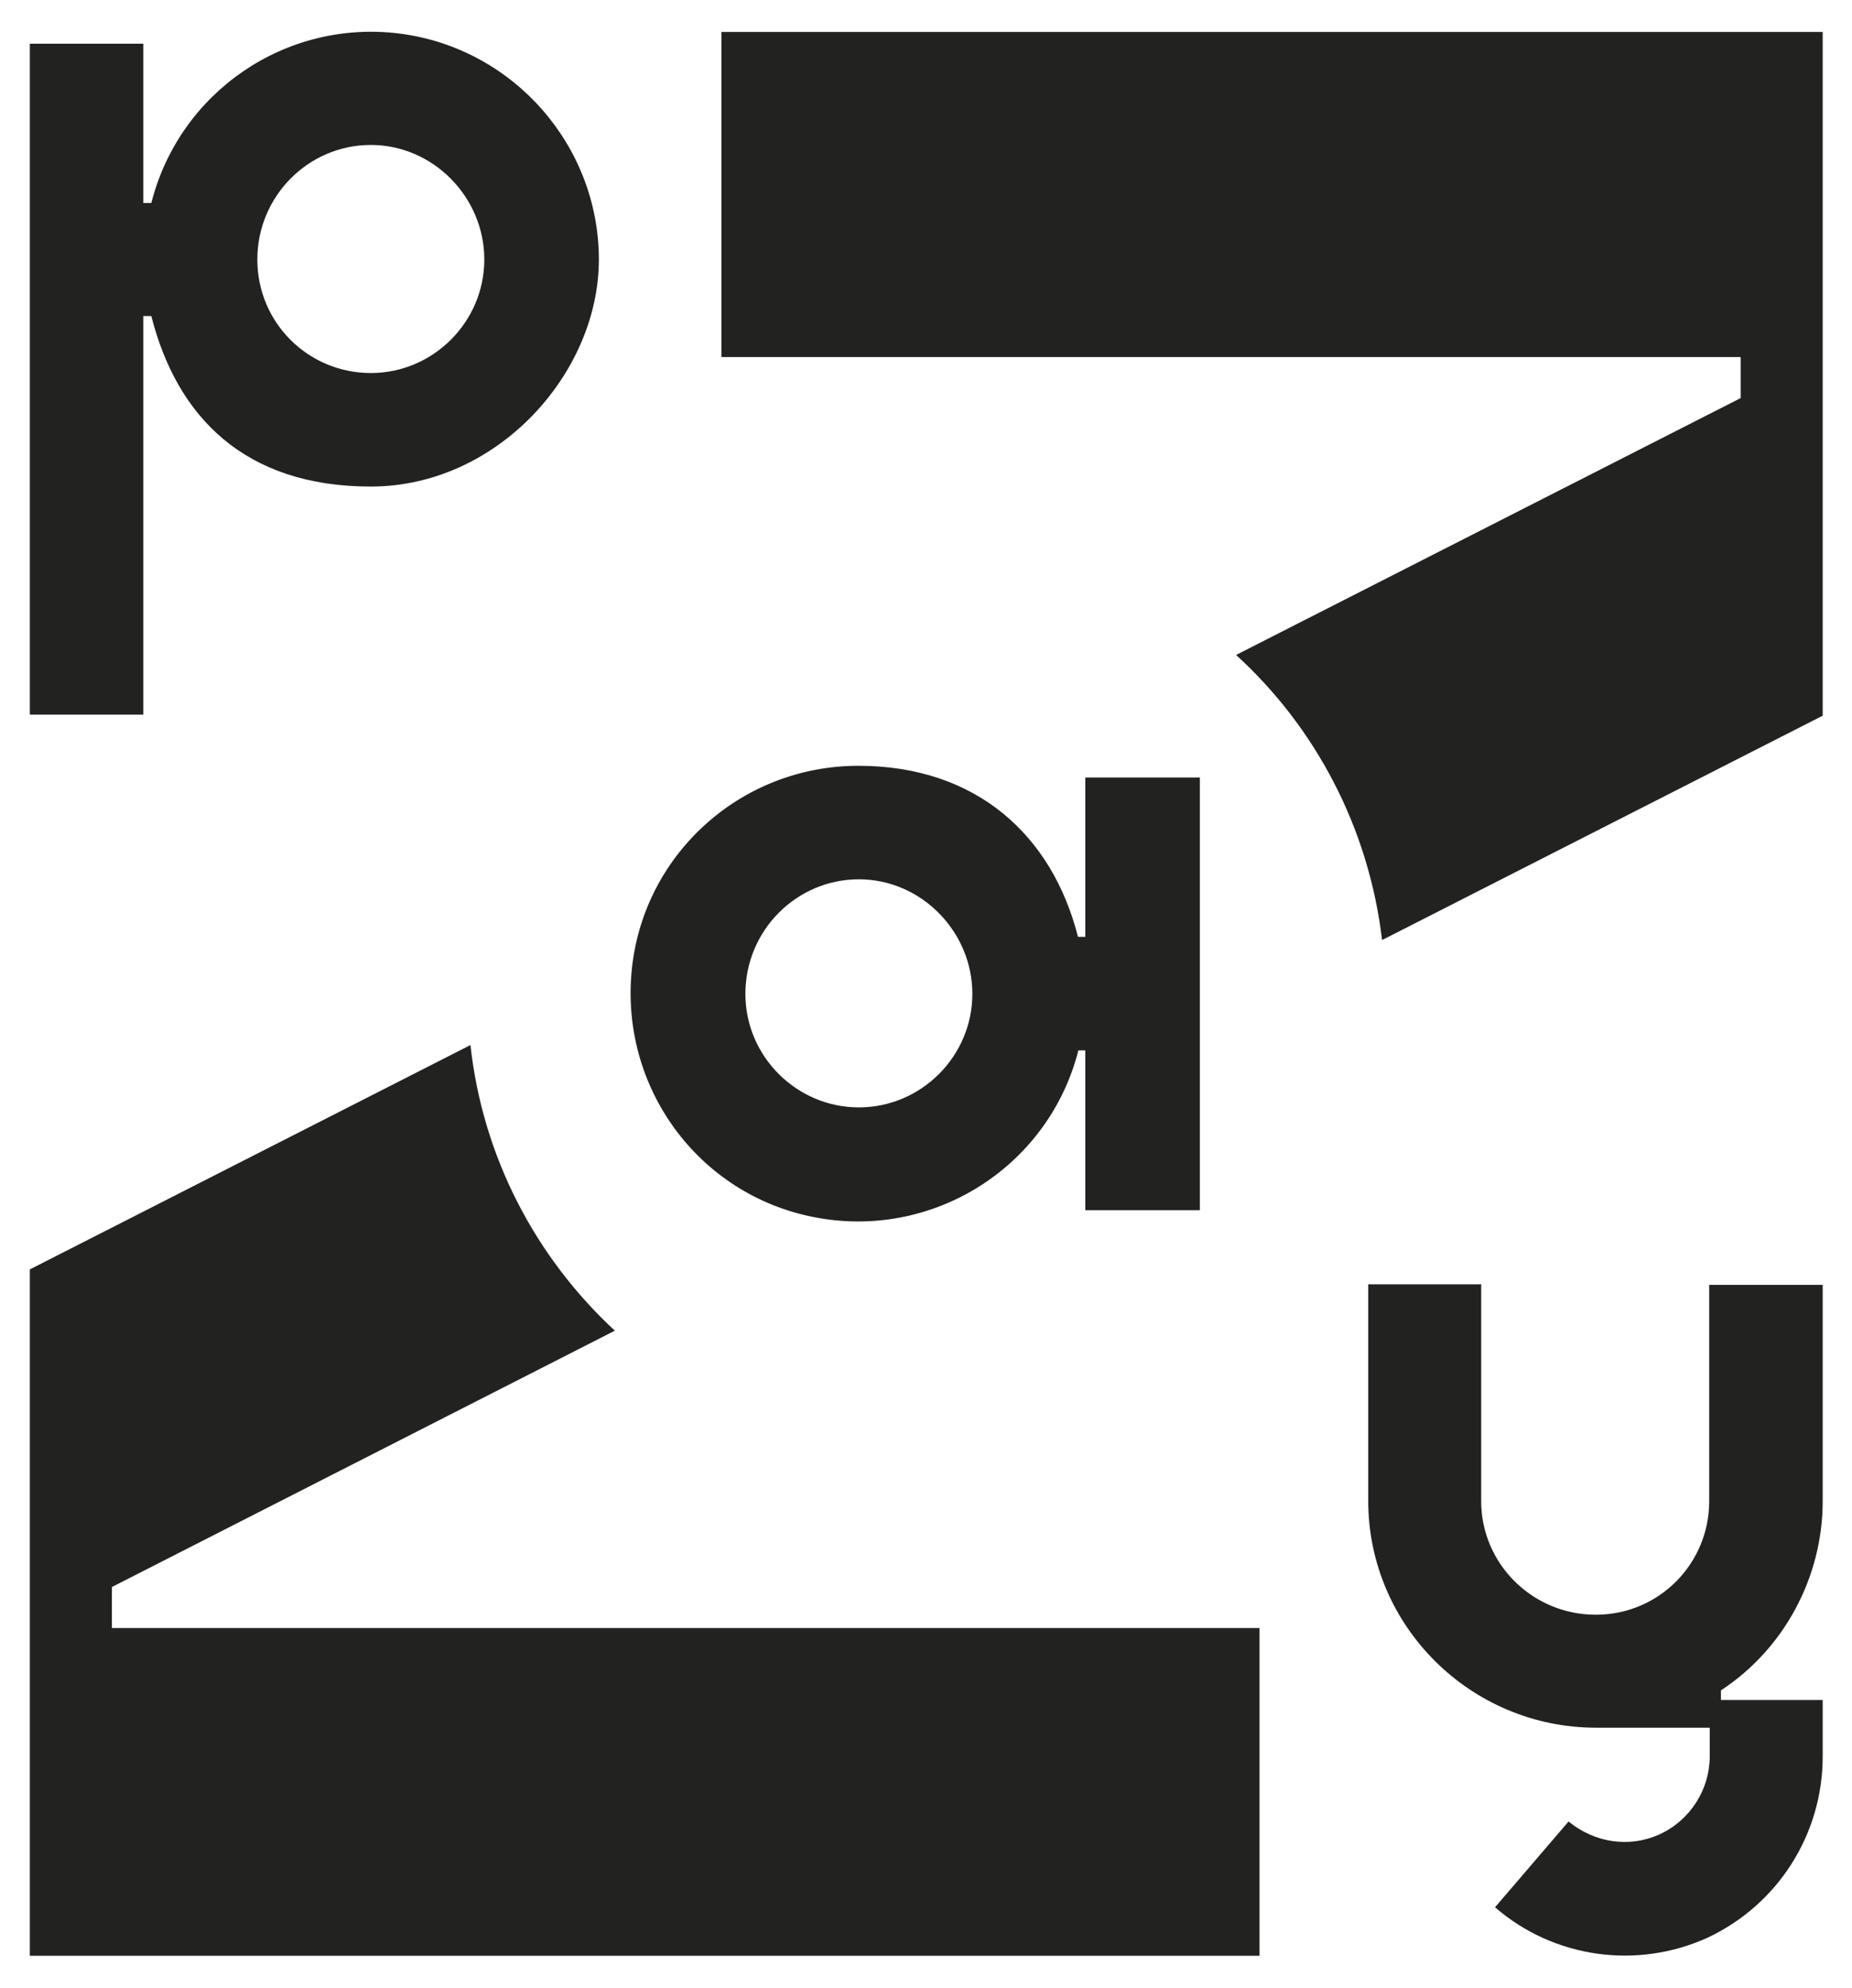 <?xml version="1.0" encoding="UTF-8"?> <svg xmlns="http://www.w3.org/2000/svg" version="1.1" viewBox="0 0 347.6 373"><defs><style> .cls-1 { fill: #222221; } </style></defs><g><g id="_Слой_1"><path class="cls-1" d="M21,297.8l94.4-48.1c-14.8-13.7-24.8-32.5-27.1-53.6L5.6,238.2v128.8h230.8v-61.5H21v-7.7Z"></path><path class="cls-1" d="M135.4,6v61h191.3v7.7l-94.7,48.2c14.9,13.6,24.9,32.4,27.4,53.5l82.7-42.1V6h-206.6Z"></path><path class="cls-1" d="M202.4,175.8h1.3v-29.9h21.5v81.2h-21.5v-30h-1.3c-5.5,21.6-26.7,35.2-48.5,31.5-22-3.7-37.2-23.6-35.4-45.8,1.8-22.1,20.3-39.1,42.6-39.1s36.4,13.2,41.2,32h0ZM139.9,186.5c0,11.7,9.6,21.3,21.3,21.3s21.3-9.6,21.3-21.3-9.6-21.5-21.3-21.5-21.3,9.6-21.3,21.5h0Z"></path><path class="cls-1" d="M5.6,134.1V8.2h21.3v29.9h1.5C33.7,17.2,53.7,3.6,75,6.3c21.3,2.7,37.4,21,37.4,42.4s-19.1,42.6-42.8,42.6-36.4-13.1-41.2-32h-1.5v74.8H5.6ZM69.6,70c11.7,0,21.3-9.6,21.3-21.3s-9.6-21.5-21.3-21.5-21.3,9.6-21.3,21.5,9.6,21.3,21.3,21.3Z"></path><path class="cls-1" d="M278,241.1v40.6c0,11.7,9.6,21.3,21.5,21.3s21.3-9.6,21.3-21.3v-40.6h21.3v40.6c0,14.2-7.2,27.7-19.1,35.5v1.8h19.1v10.6c0,14.6-8.4,27.8-21.6,34-13.2,6-28.8,3.9-39.9-5.7l13.8-16.1c4.9,4,11.4,5,17.1,2.4s9.4-8.4,9.4-14.6v-5.4h-21.3c-23.6,0-42.8-19.1-42.8-42.6v-40.6h21.3Z"></path></g></g></svg> 